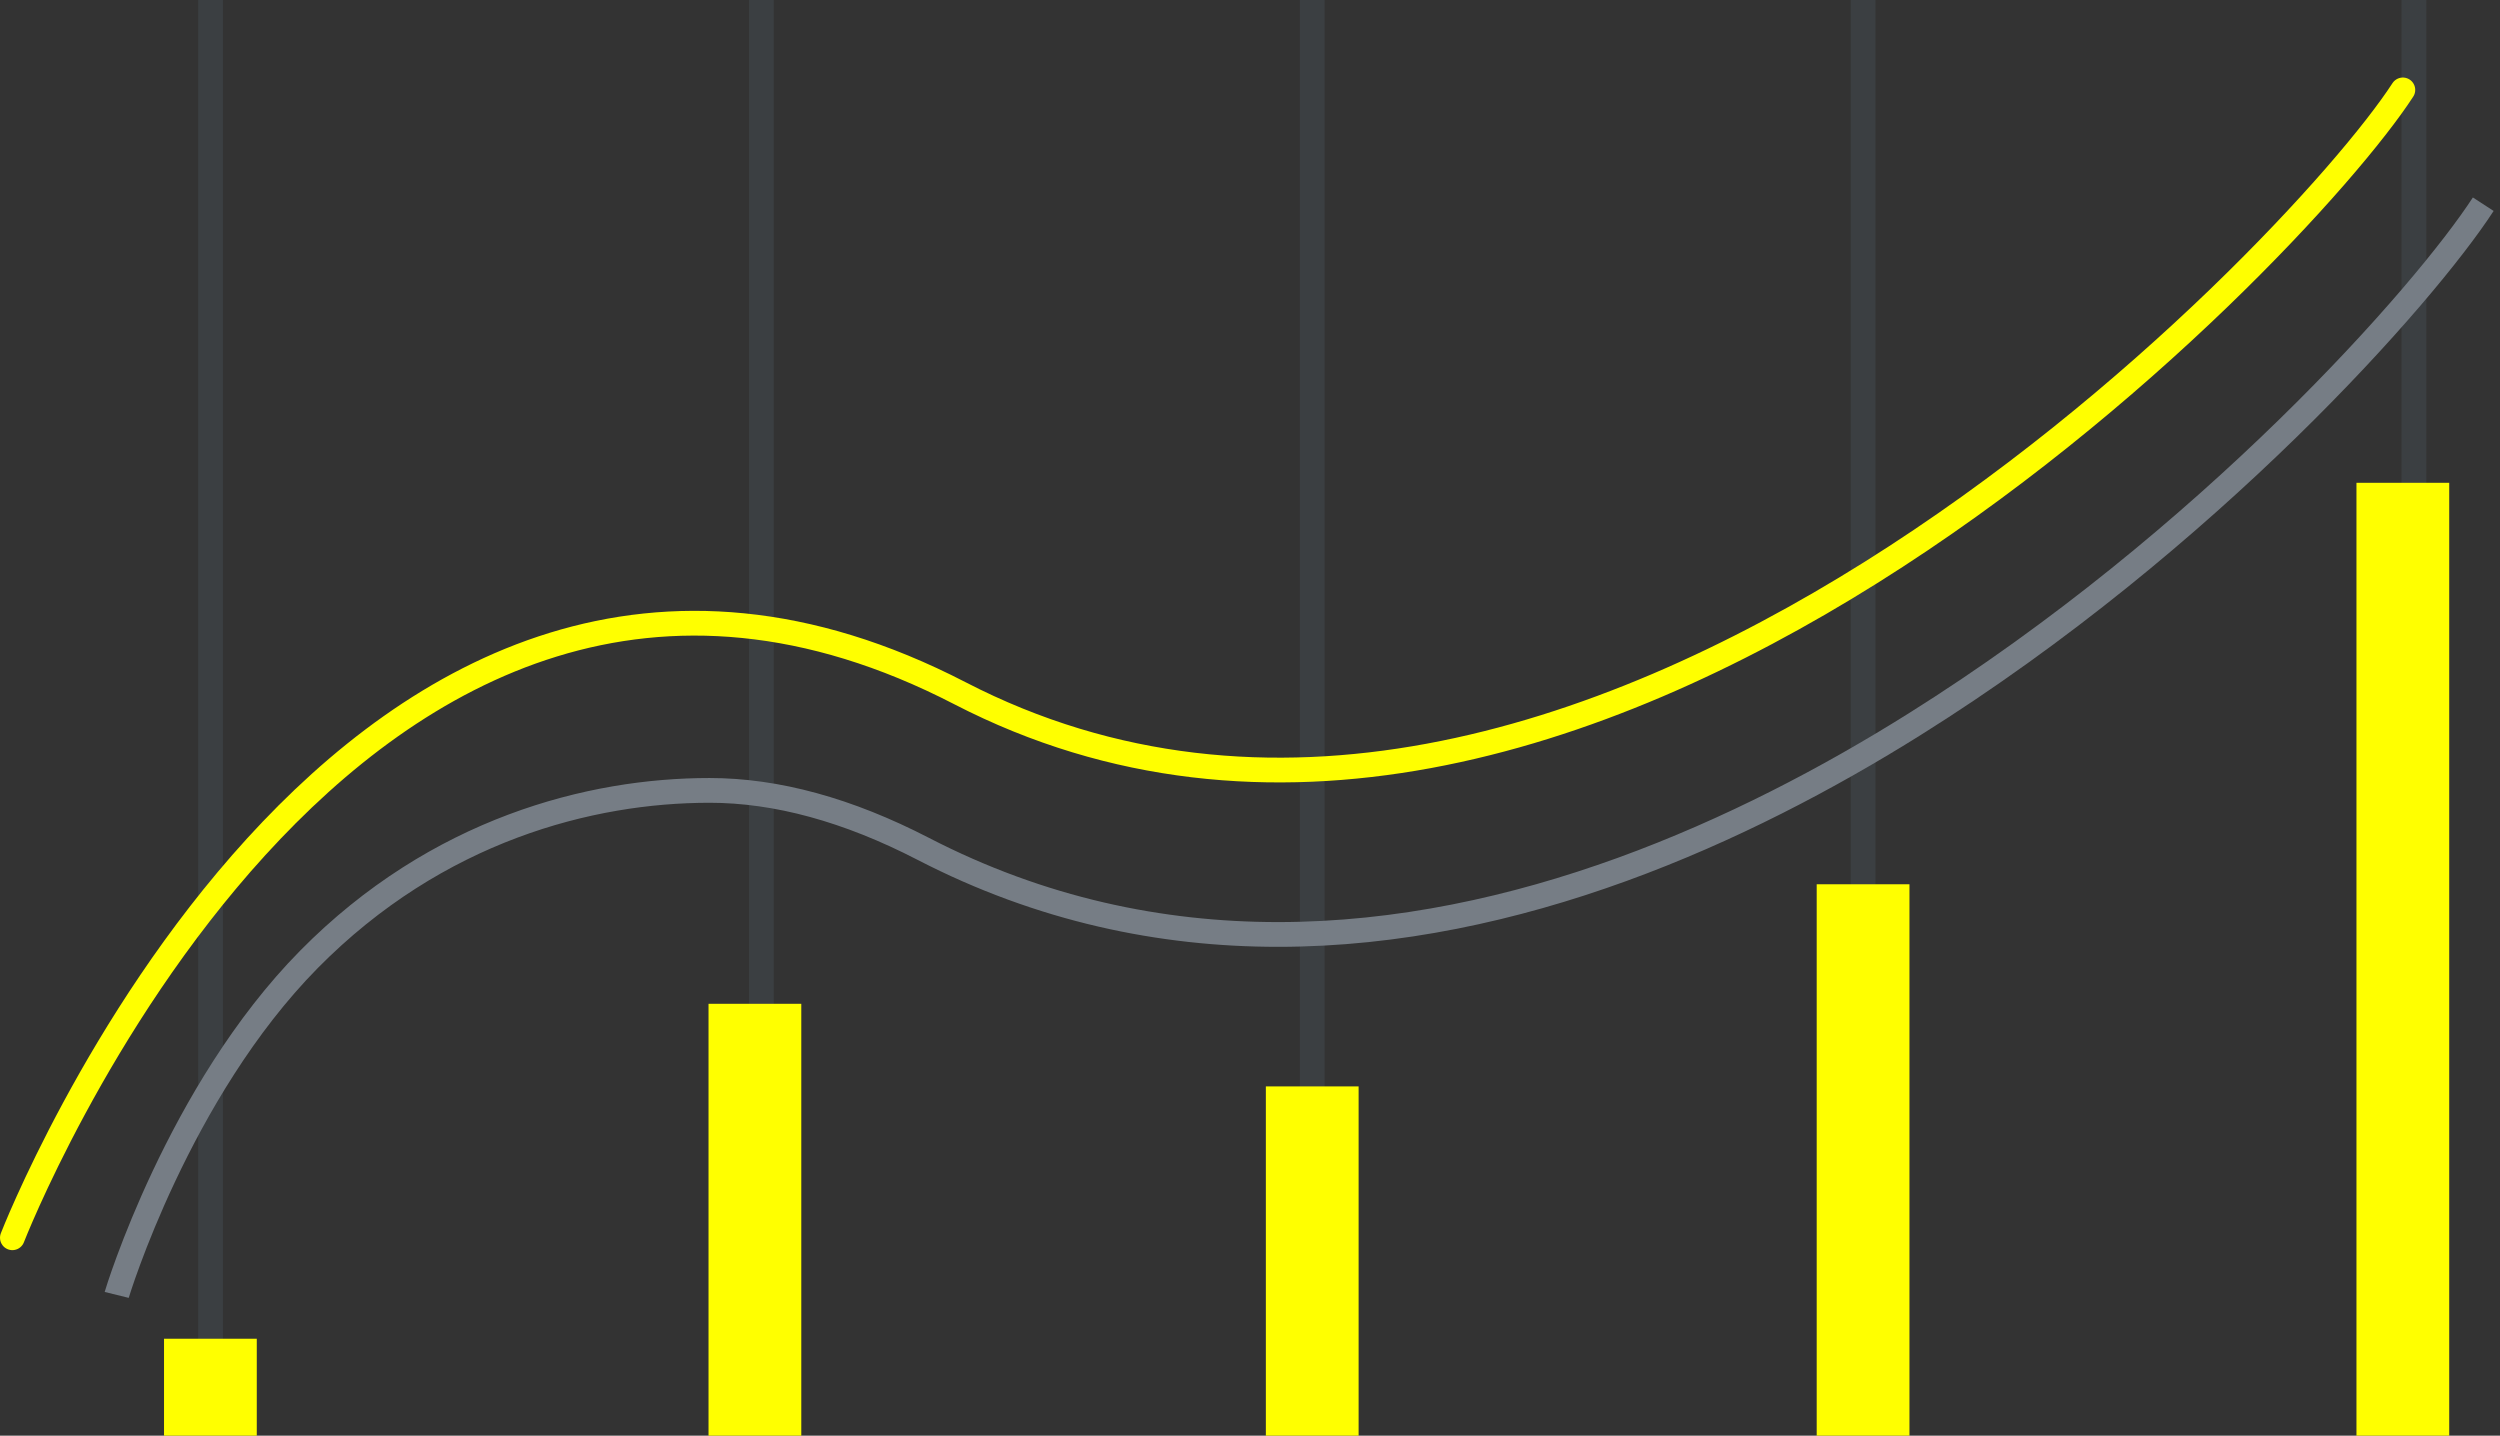 <svg width="202" height="116" viewBox="0 0 202 116" fill="none" xmlns="http://www.w3.org/2000/svg">
<rect x="0" y="0" width="202" height="116" fill="#333333" stroke="none"/>
<path d="M17.013 0V114.196" stroke="#3B3F42" stroke-width="2" stroke-miterlimit="10"/>
<path d="M61.52 0V114.196" stroke="#3B3F42" stroke-width="2" stroke-miterlimit="10"/>
<path d="M106.028 0V114.196" stroke="#3B3F42" stroke-width="2" stroke-miterlimit="10"/>
<path d="M150.537 0V114.196" stroke="#3B3F42" stroke-width="2" stroke-miterlimit="10"/>
<path d="M195.045 0V114.196" stroke="#3B3F42" stroke-width="2" stroke-miterlimit="10"/>
<path d="M1 100.011C1 100.011 28.037 30.416 77.559 56.011C127.081 81.605 185.453 20.67 194.15 7.265" stroke="#FFFF00" stroke-width="2" stroke-linecap="round" stroke-linejoin="round"/>
<path d="M200.647 16.5C195.928 23.765 178.483 43.617 154.681 58.531C140.894 67.165 122.592 75.504 103.266 75.504C93.815 75.504 84.12 73.509 74.592 68.584C68.504 65.438 62.736 63.864 57.326 63.864C47.721 63.864 35.328 67.024 24.968 77.512C14.404 88.218 9.467 104.475 9.429 104.629" stroke="#767D85" stroke-width="2" stroke-miterlimit="10"/>
<path d="M64.744 81.106H57.249V116H64.744V81.106Z" fill="#FFFF00"/>
<path d="M20.748 108.172H13.253V116.013H20.748V108.172Z" fill="#FFFF00"/>
<path d="M109.776 87.783H102.281V116.013H109.776V87.783Z" fill="#FFFF00"/>
<path d="M154.284 71.45H146.789V116H154.284V71.45Z" fill="#FFFF00"/>
<path d="M197.897 39.012H190.402V116H197.897V39.012Z" fill="#FFFF00"/>
</svg>
